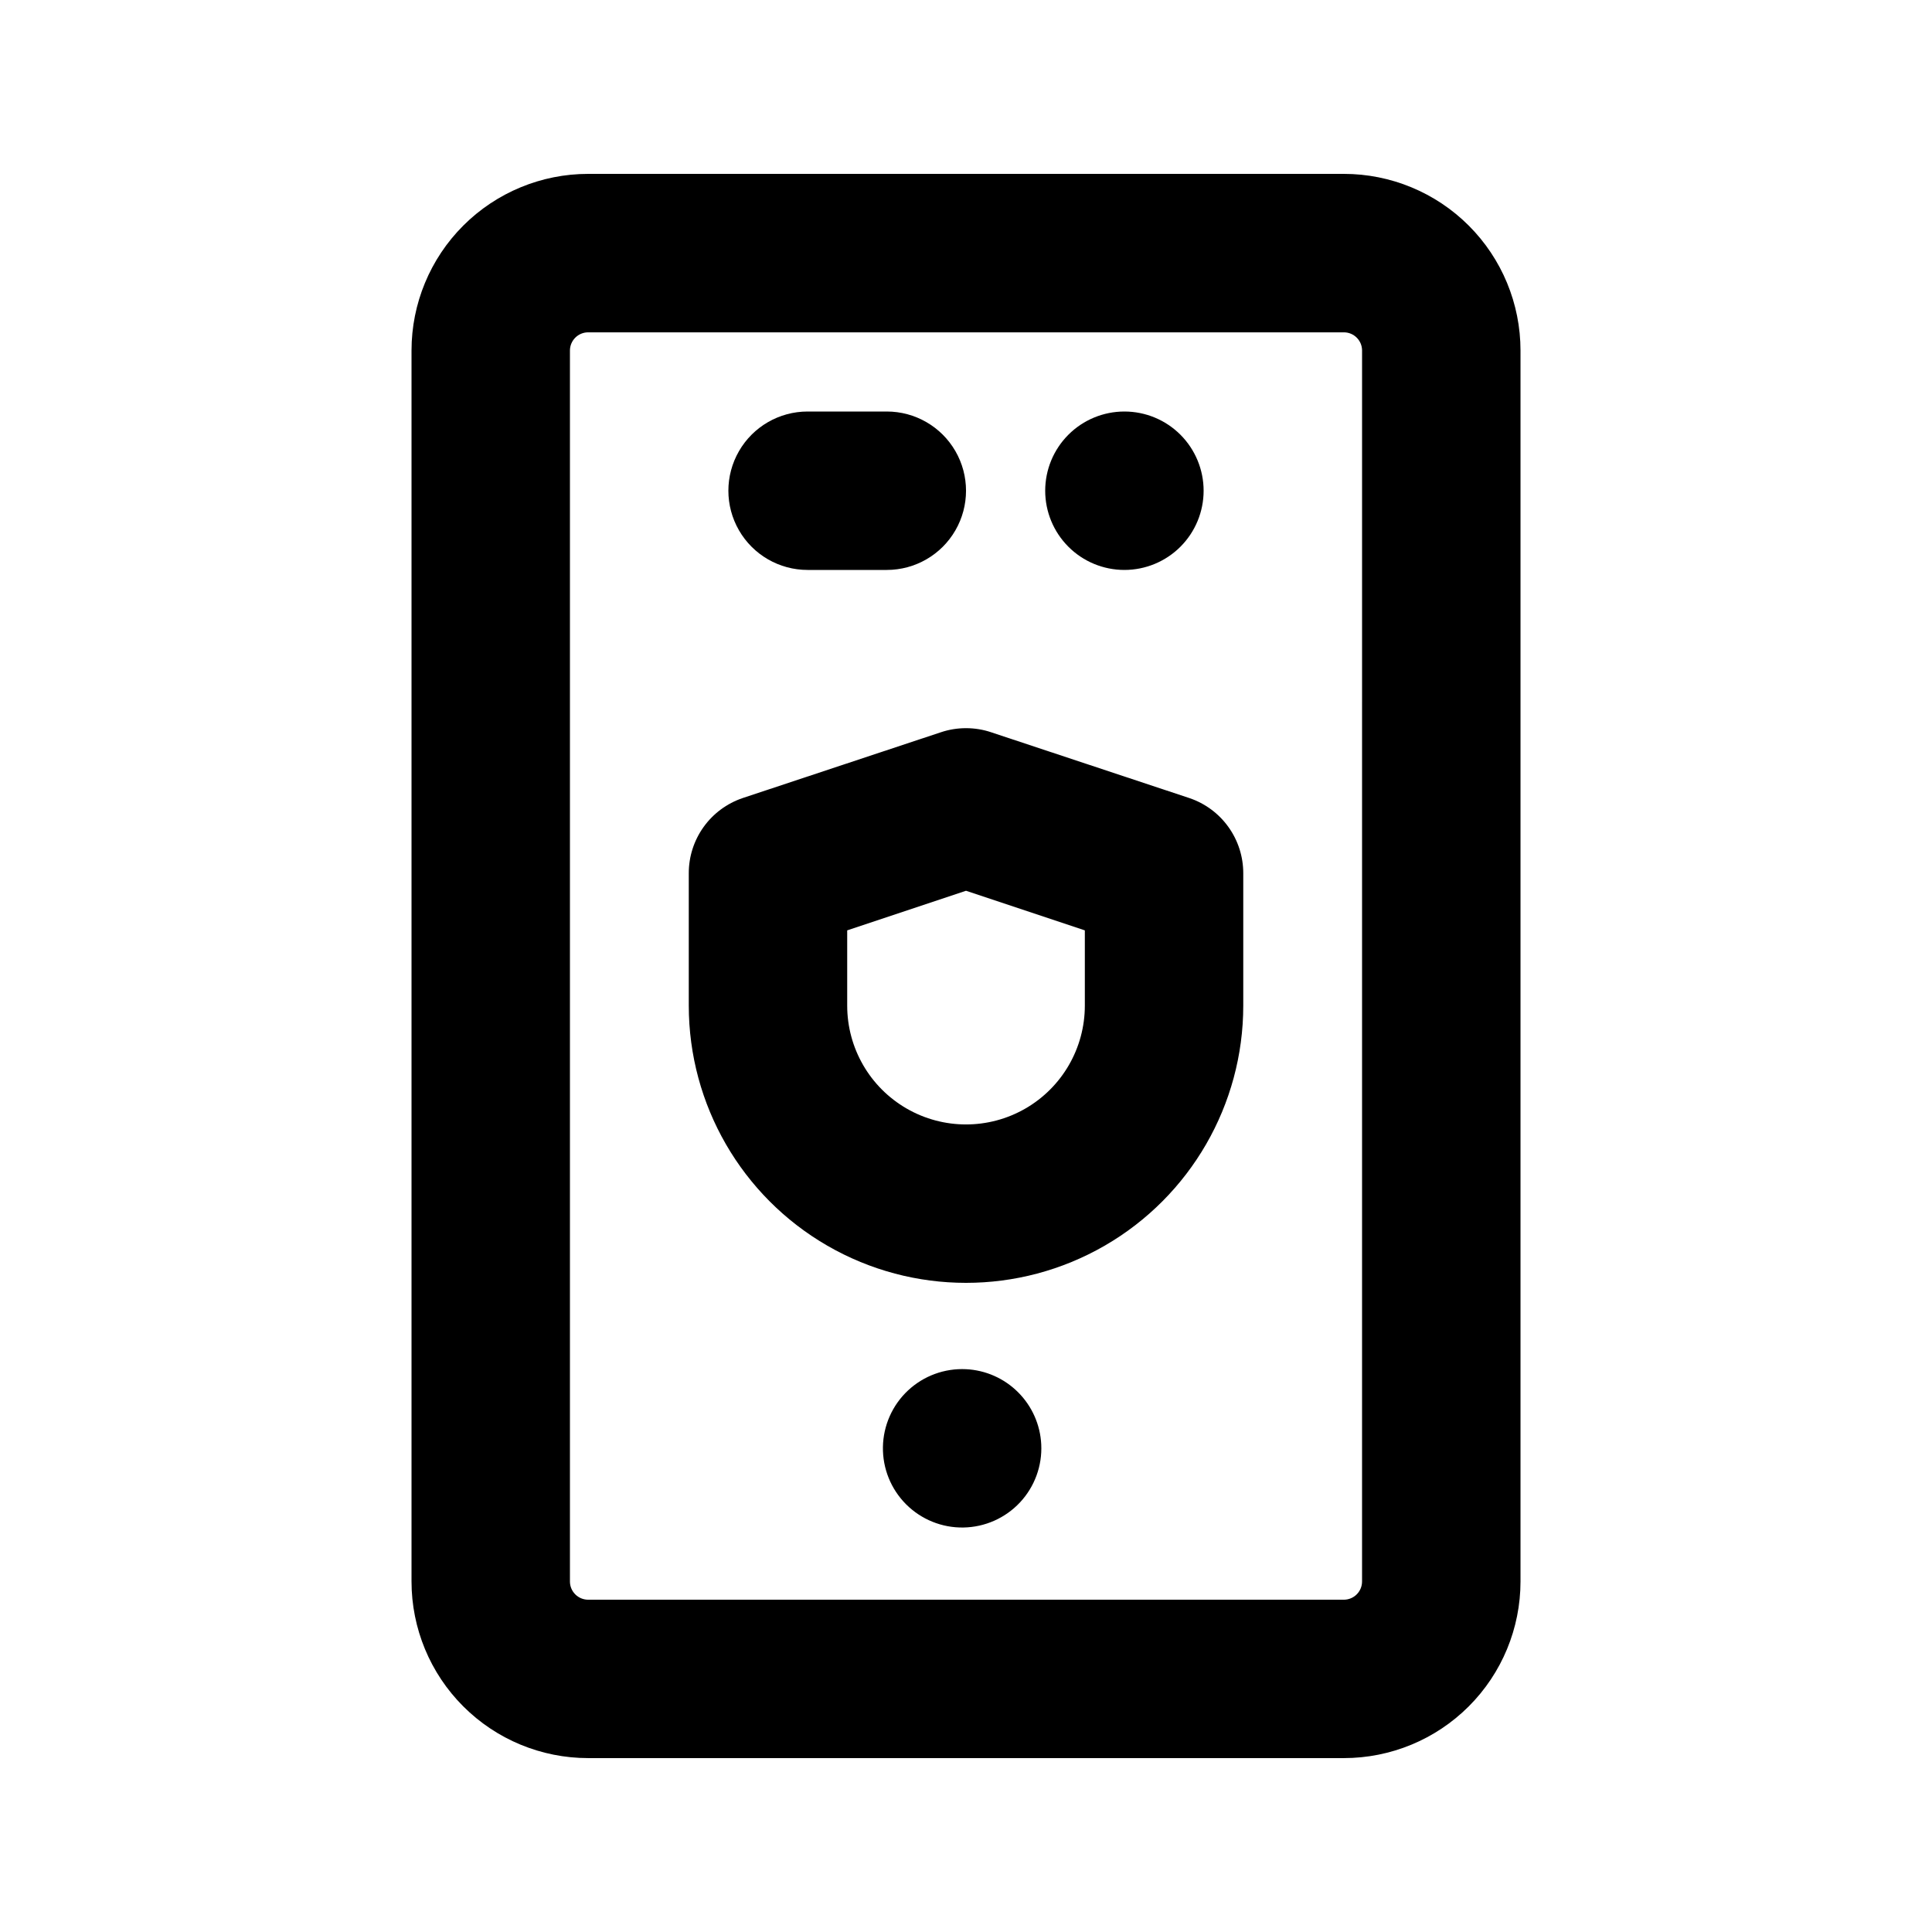 <?xml version="1.0" encoding="UTF-8"?>
<!-- The Best Svg Icon site in the world: iconSvg.co, Visit us! https://iconsvg.co -->
<svg fill="#000000" width="800px" height="800px" version="1.1" viewBox="144 144 512 512" xmlns="http://www.w3.org/2000/svg">
 <g>
  <path d="m459.2 355.5-52.48-17.422v-0.004c-4.356-1.469-9.078-1.469-13.434 0l-52.48 17.422v0.004c-4.168 1.406-7.789 4.09-10.352 7.668-2.562 3.578-3.934 7.871-3.922 12.273v35.059c0 26.246 14.004 50.504 36.734 63.629 22.734 13.121 50.742 13.121 73.473 0 22.734-13.125 36.738-37.383 36.738-63.629v-35.059c0.008-4.402-1.363-8.695-3.926-12.273-2.559-3.578-6.18-6.262-10.352-7.668zm-27.707 55c0 11.25-6.004 21.645-15.746 27.27-9.742 5.625-21.746 5.625-31.488 0-9.742-5.625-15.742-16.02-15.742-27.27v-19.941l31.488-10.496 31.488 10.496z"/>
  <path d="m400 506.85c-5.68-0.277-11.23 1.762-15.379 5.648-4.148 3.887-6.543 9.293-6.637 14.977-0.094 5.688 2.125 11.164 6.144 15.188 4.023 4.019 9.5 6.238 15.188 6.144 5.684-0.094 11.09-2.488 14.977-6.637 3.887-4.148 5.926-9.699 5.648-15.379-0.254-5.207-2.438-10.133-6.125-13.816-3.684-3.688-8.609-5.871-13.816-6.125z"/>
  <path d="m441.98 295.04c5.566 0 10.906-2.211 14.844-6.148 3.934-3.938 6.148-9.277 6.148-14.844s-2.215-10.906-6.148-14.844c-3.938-3.938-9.277-6.148-14.844-6.148-5.57 0-10.91 2.211-14.844 6.148-3.938 3.938-6.148 9.277-6.148 14.844s2.211 10.906 6.148 14.844c3.934 3.938 9.273 6.148 14.844 6.148z"/>
  <path d="m500.13 190.08h-200.26c-12.418 0-24.324 4.934-33.102 13.711-8.781 8.777-13.711 20.688-13.711 33.102v326.21c0 12.418 4.93 24.324 13.711 33.102 8.777 8.781 20.684 13.711 33.102 13.711h200.27-0.004c12.418 0 24.324-4.93 33.102-13.711 8.781-8.777 13.711-20.684 13.711-33.102v-326.21c0-12.414-4.93-24.324-13.711-33.102-8.777-8.777-20.684-13.711-33.102-13.711zm4.828 373.03c0 1.281-0.508 2.512-1.414 3.414-0.902 0.906-2.133 1.414-3.414 1.414h-200.26c-1.281 0-2.508-0.508-3.414-1.414-0.906-0.902-1.414-2.133-1.414-3.414v-326.21c0-1.281 0.508-2.508 1.414-3.414s2.133-1.414 3.414-1.414h200.27-0.004c2.668 0 4.828 2.16 4.828 4.828z"/>
  <path d="m358.02 295.04h20.992c7.5 0 14.43-4 18.18-10.496 3.75-6.496 3.75-14.496 0-20.992-3.75-6.496-10.68-10.496-18.18-10.496h-20.992c-7.5 0-14.43 4-18.18 10.496-3.75 6.496-3.75 14.496 0 20.992 3.75 6.496 10.68 10.496 18.18 10.496z"/>
 </g>
</svg>